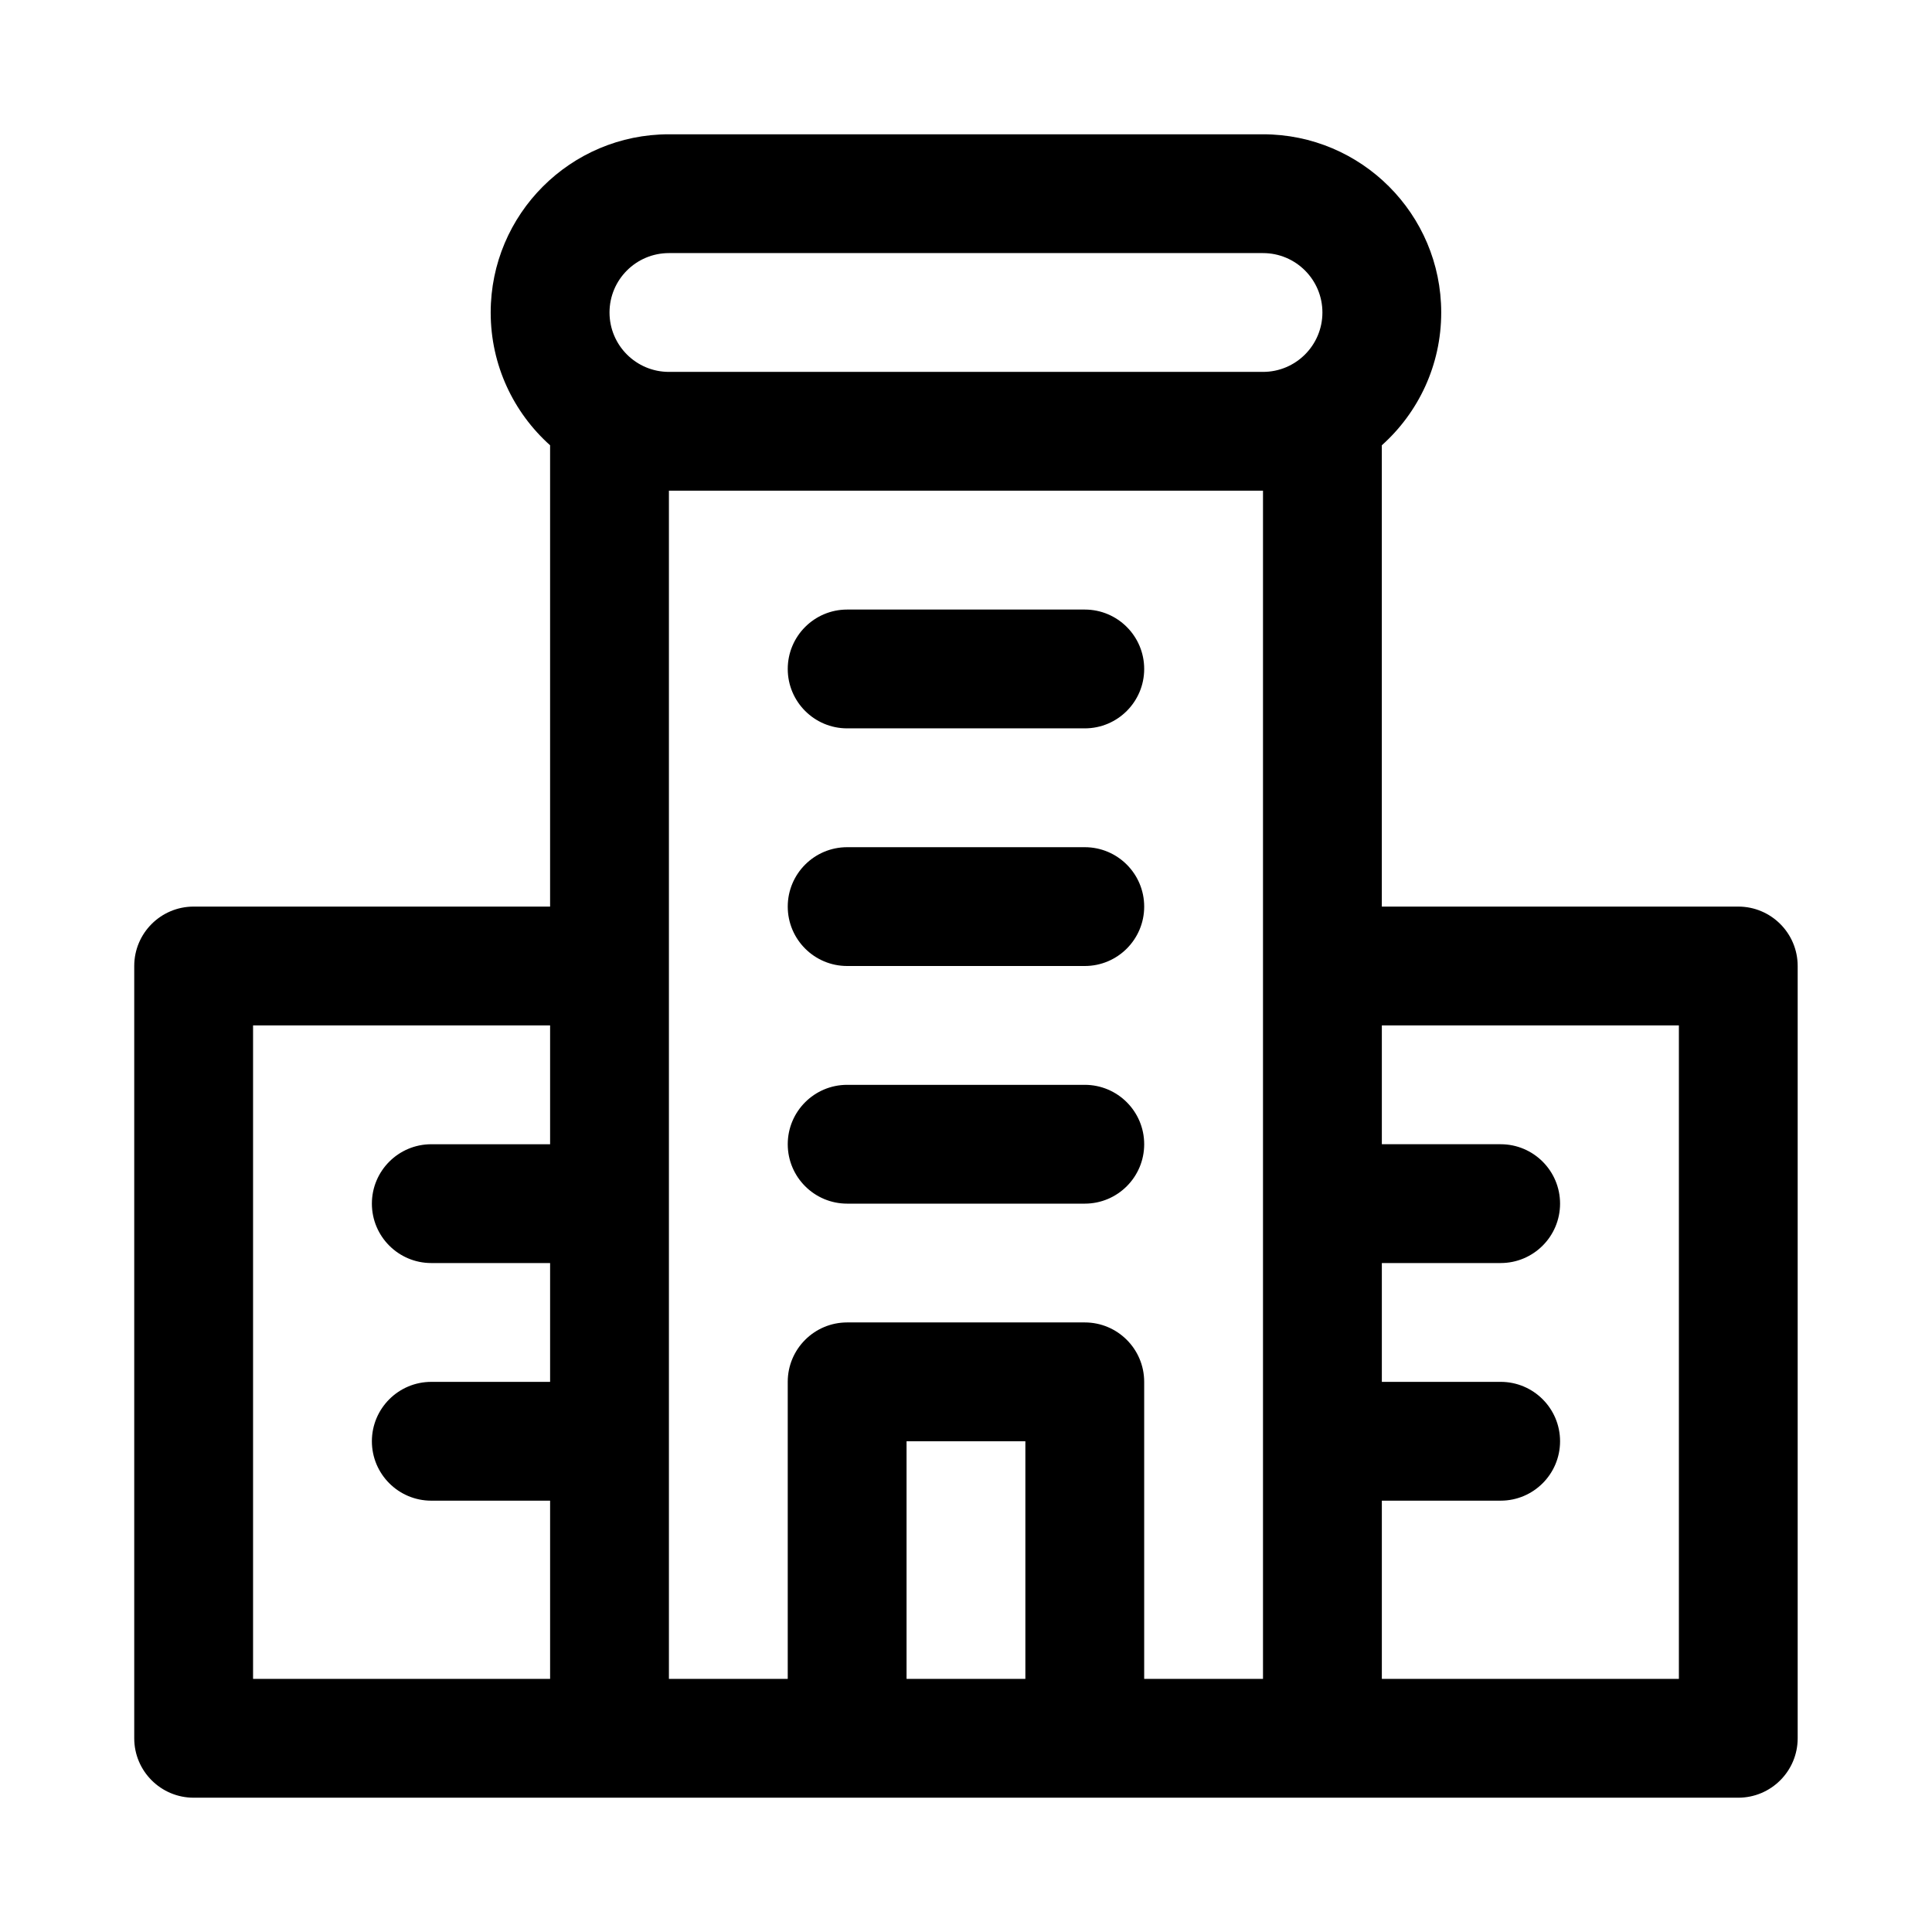 <?xml version="1.0" encoding="UTF-8"?>
<!-- Uploaded to: ICON Repo, www.svgrepo.com, Generator: ICON Repo Mixer Tools -->
<svg fill="#000000" width="800px" height="800px" version="1.1" viewBox="144 144 512 512" xmlns="http://www.w3.org/2000/svg">
 <path d="m195.32 620.41h409.34c8.691 0 15.742-7.055 15.742-15.742v-204.67c0-8.691-7.055-15.742-15.742-15.742h-94.465v-122.25c9.668-8.645 15.742-21.207 15.742-35.188 0-26.07-21.16-47.23-47.23-47.23h-157.44c-26.07 0-47.23 21.16-47.23 47.23 0 13.98 6.078 26.543 15.742 35.188v122.25h-94.465c-8.691 0-15.742 7.055-15.742 15.742v204.67c0 8.691 7.055 15.742 15.742 15.742zm283.39-346.37h-157.44v125.92 188.96h31.488v-78.719c0-8.691 7.055-15.742 15.742-15.742h62.977c8.691 0 15.742 7.055 15.742 15.742v78.719h31.488v-314.88zm-62.977 251.91v62.977h-31.488v-62.977zm-125.95-78.719v-31.488h-78.719v173.18h78.719v-47.23h-31.488c-8.691 0-15.742-7.055-15.742-15.742 0-8.691 7.055-15.742 15.742-15.742h31.488v-31.488h-31.488c-8.691 0-15.742-7.055-15.742-15.742 0-8.691 7.055-15.742 15.742-15.742h31.488zm220.42 94.465v47.23h78.719v-173.18h-78.719v31.488h31.488c8.691 0 15.742 7.055 15.742 15.742 0 8.691-7.055 15.742-15.742 15.742h-31.488v31.488h31.488c8.691 0 15.742 7.055 15.742 15.742 0 8.691-7.055 15.742-15.742 15.742h-31.488zm-141.7-78.719h62.977c8.691 0 15.742-7.055 15.742-15.742 0-8.691-7.055-15.742-15.742-15.742h-62.977c-8.691 0-15.742 7.055-15.742 15.742 0 8.691 7.055 15.742 15.742 15.742zm0-62.977h62.977c8.691 0 15.742-7.055 15.742-15.742 0-8.691-7.055-15.742-15.742-15.742h-62.977c-8.691 0-15.742 7.055-15.742 15.742 0 8.691 7.055 15.742 15.742 15.742zm0-62.977h62.977c8.691 0 15.742-7.055 15.742-15.742 0-8.691-7.055-15.742-15.742-15.742h-62.977c-8.691 0-15.742 7.055-15.742 15.742 0 8.691 7.055 15.742 15.742 15.742zm125.95-110.21c0 8.691-7.055 15.742-15.742 15.742h-157.44c-8.691 0-15.742-7.055-15.742-15.742 0-8.691 7.055-15.742 15.742-15.742h157.44c8.691 0 15.742 7.055 15.742 15.742z" fill-rule="evenodd"/>
</svg>